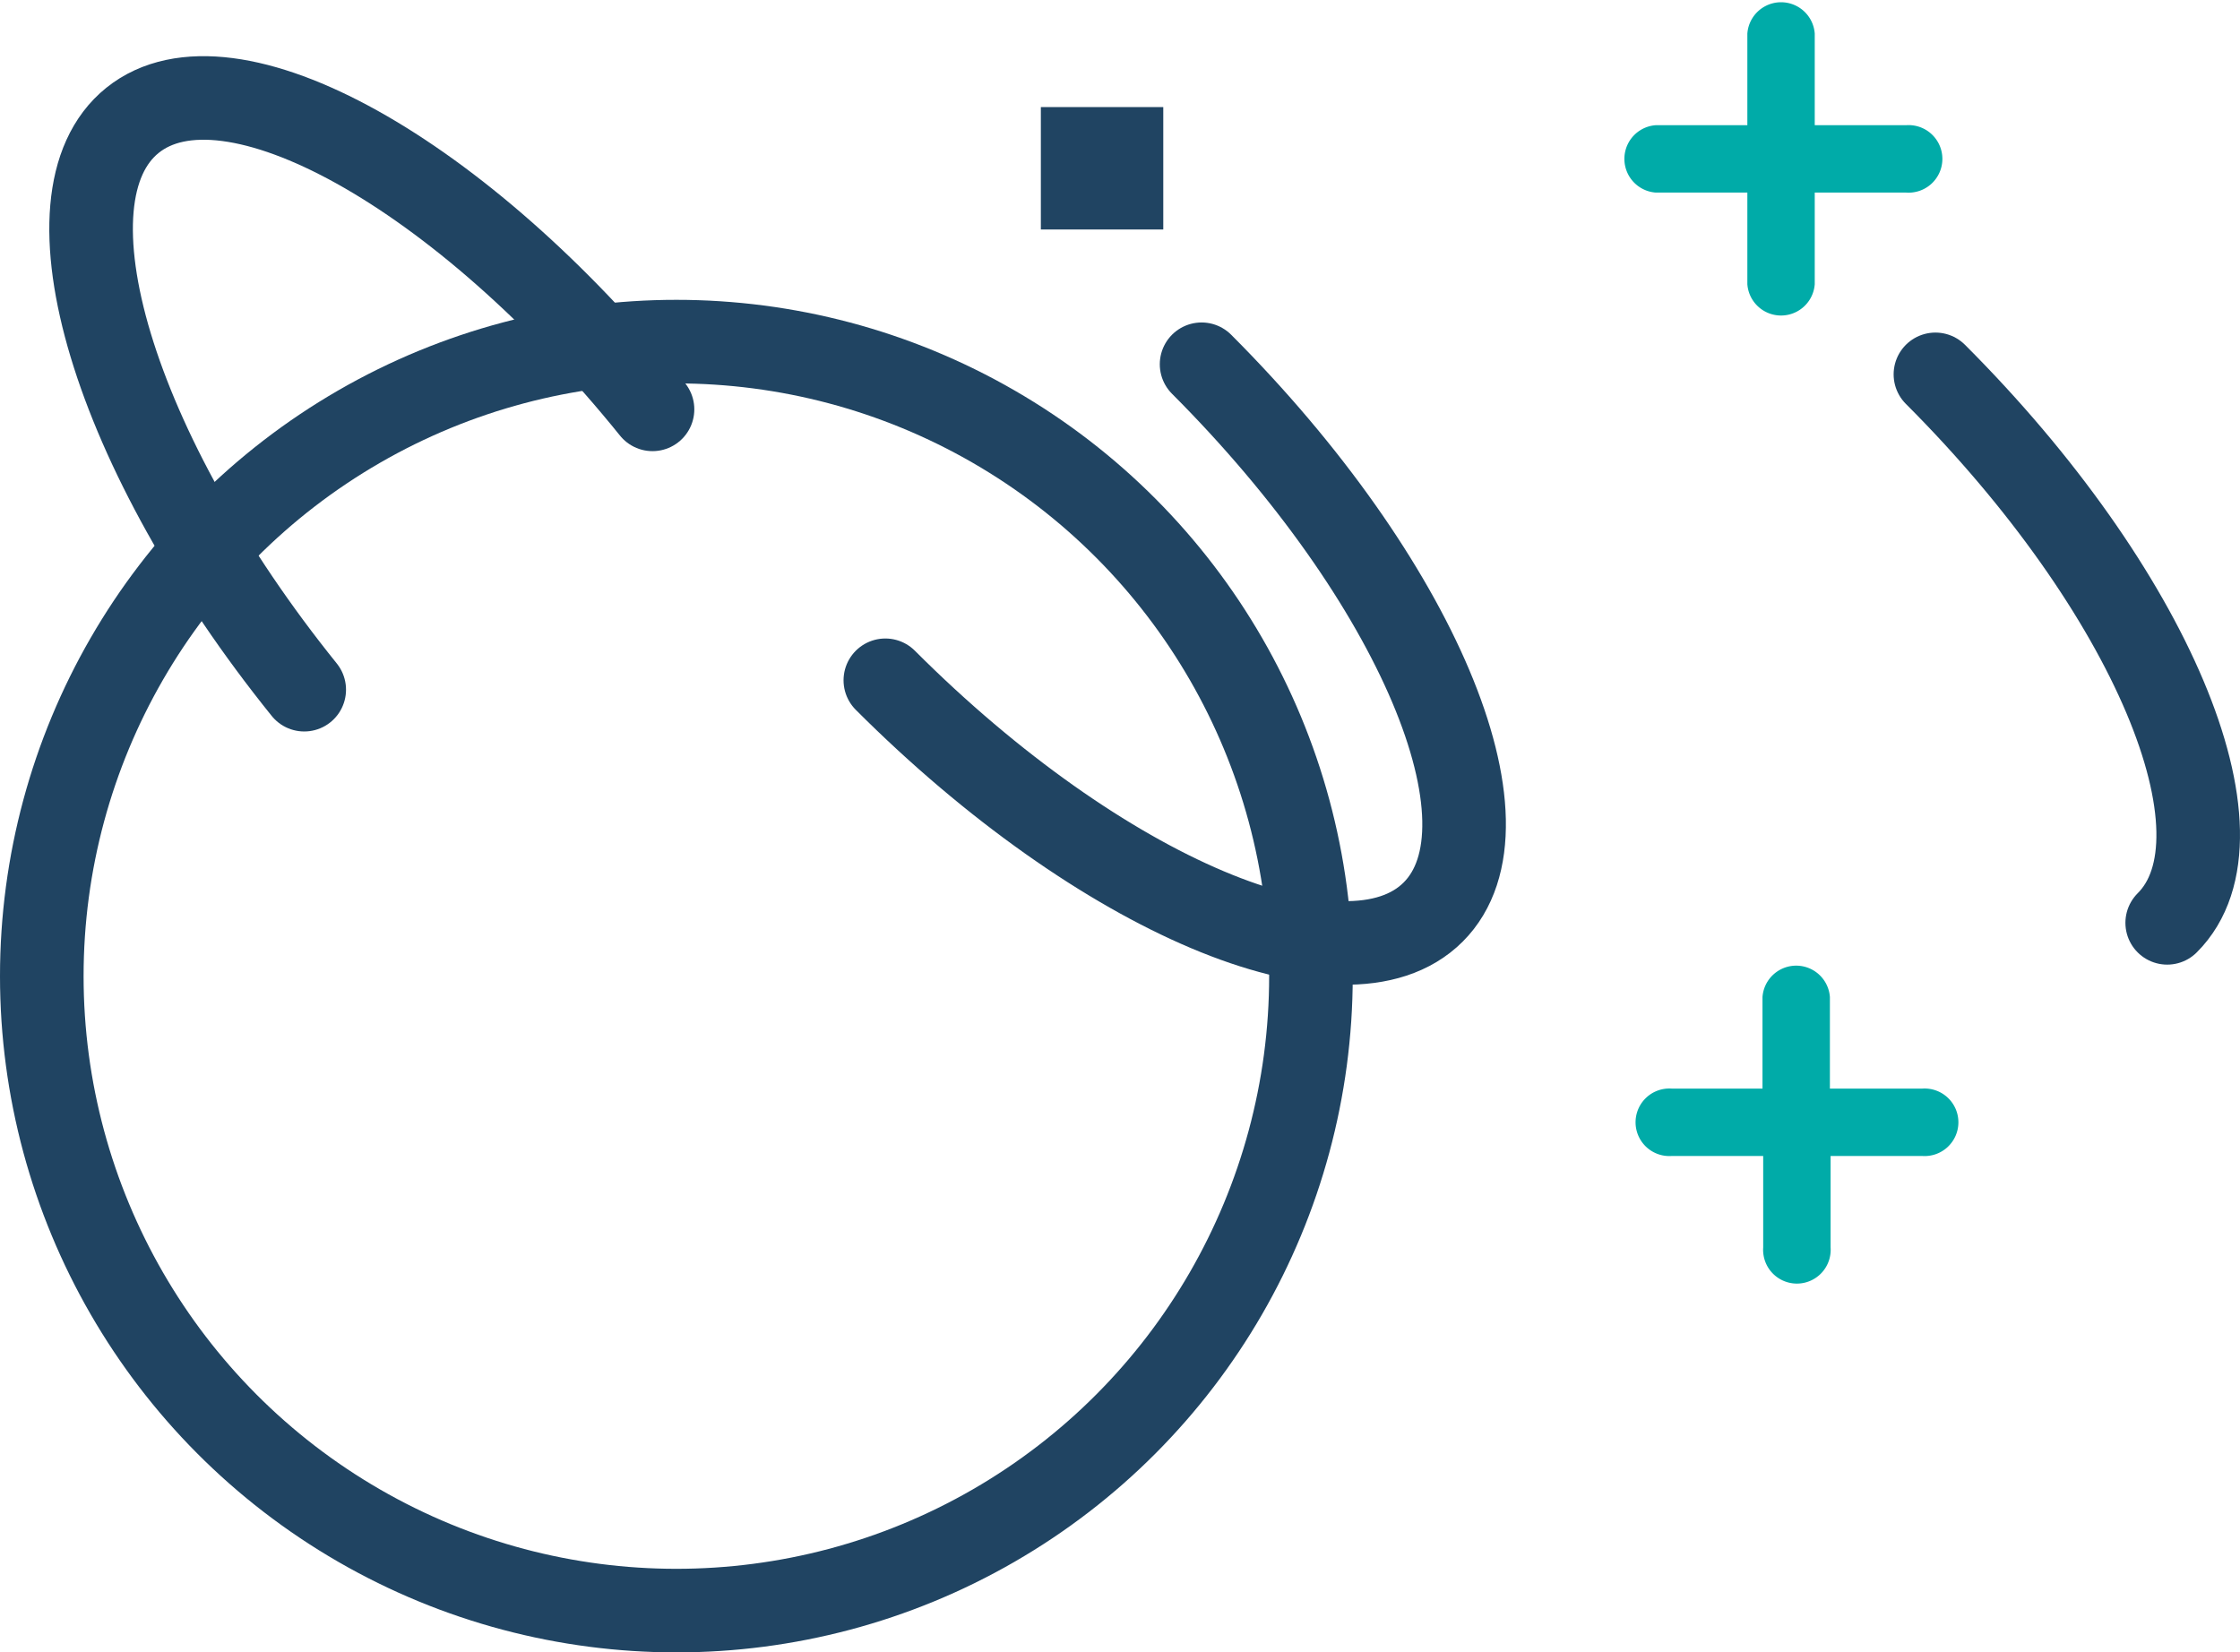 <?xml version="1.0" encoding="UTF-8"?>
<svg xmlns="http://www.w3.org/2000/svg" viewBox="0 0 128.63 94.9">
  <defs>
    <style>.cls-1{fill:#00aba8;}.cls-2{fill:none;stroke:#204462;stroke-linecap:round;stroke-linejoin:round;stroke-width:4.8px;}.cls-3{fill:#204462;}</style>
  </defs>
  <title>Nausea</title>
  <g id="Layer_2" data-name="Layer 2">
    <g id="Layer_1-2" data-name="Layer 1">
      <path class="cls-1" d="M109.46,7.19h-5.25V1.93a1.94,1.94,0,0,0-3.87,0V7.19H95.08a1.94,1.94,0,0,0,0,3.87h5.26v5.26a1.94,1.94,0,0,0,3.87,0V11.06h5.25a1.94,1.94,0,1,0,0-3.87"></path>
      <path class="cls-1" d="M110.34,62.52h-5.26V57.26a1.94,1.94,0,0,0-3.87,0v5.26H96a1.94,1.94,0,1,0,0,3.87h5.25v5.25a1.94,1.94,0,1,0,3.87,0V66.39h5.26a1.94,1.94,0,1,0,0-3.87"></path>
      <circle class="cls-2" cx="38.84" cy="56.06" r="36.44"></circle>
      <path class="cls-2" d="M69,20.92C81.35,33.28,87.31,47.37,82.3,52.38s-19.1-.94-31.46-13.31"></path>
      <path class="cls-2" d="M111.14,21.5C123.51,33.87,129.47,48,124.45,53"></path>
      <path class="cls-2" d="M17.47,39.61C6.5,26,2.09,11.35,7.61,6.91s18.89,3,29.86,16.6"></path>
      <rect class="cls-3" x="59.77" y="6.15" width="7.03" height="7.03"></rect>
    </g>
  </g>
</svg>
